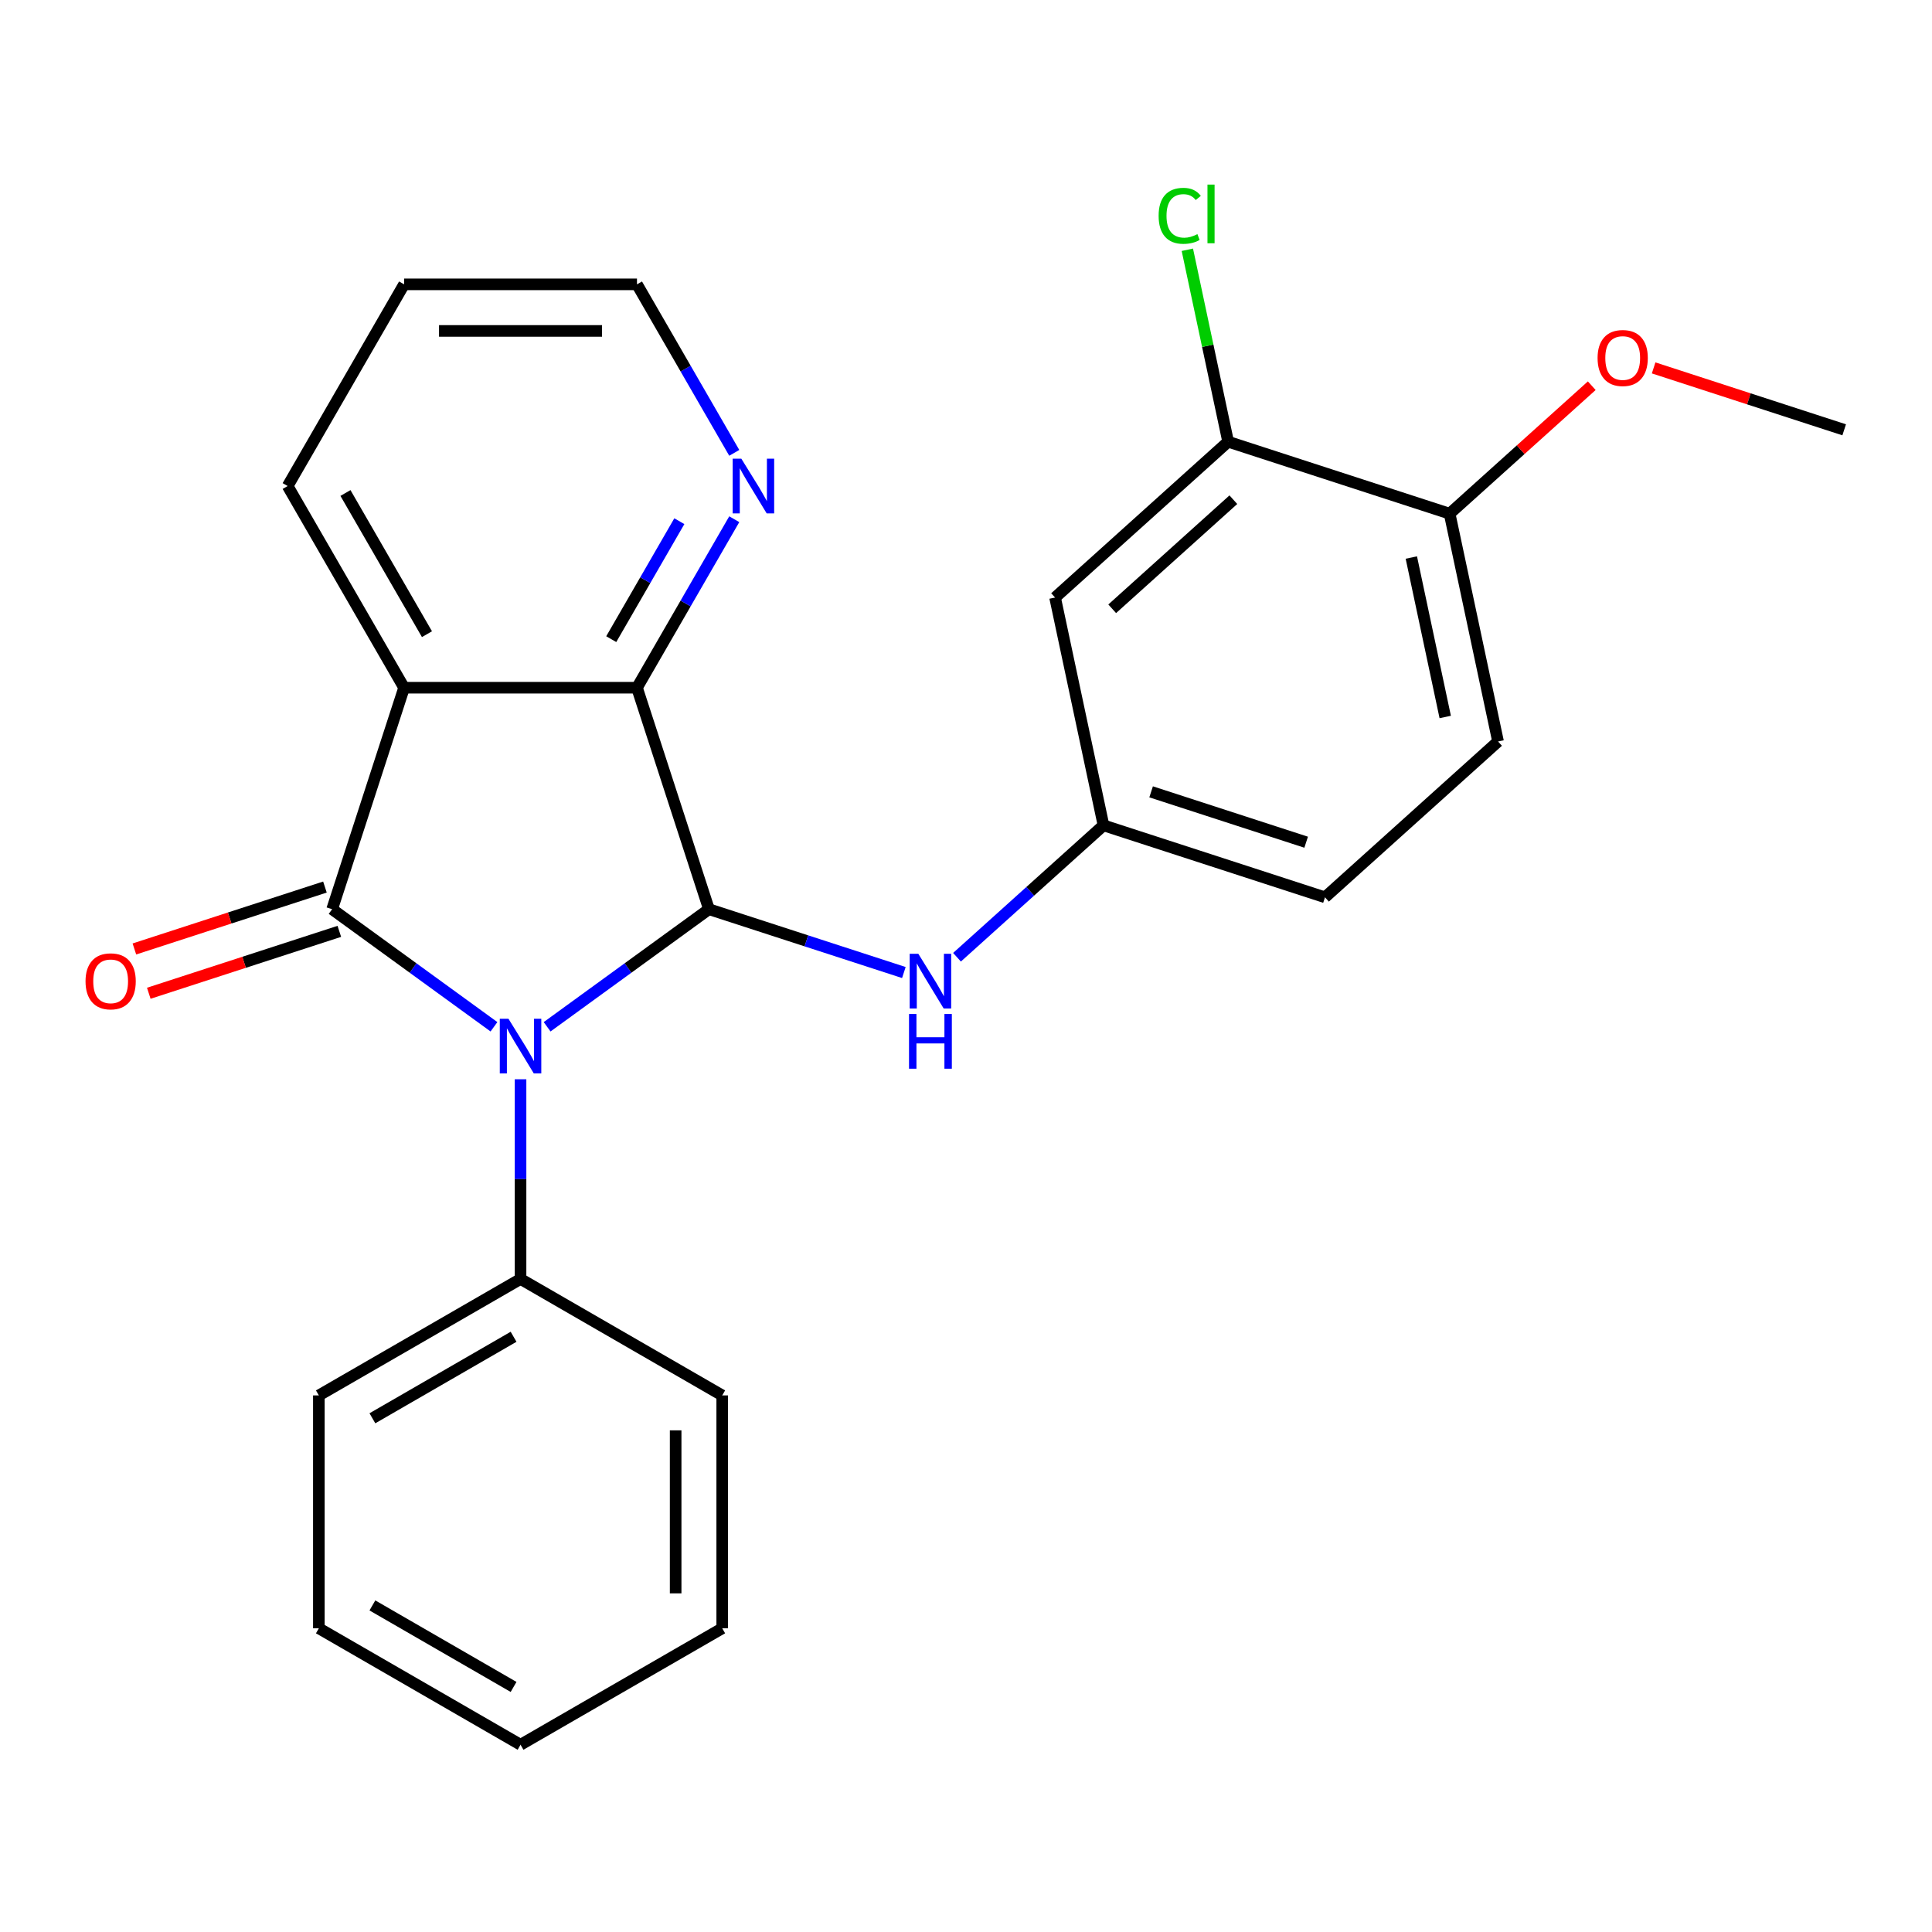 <?xml version='1.0' encoding='iso-8859-1'?>
<svg version='1.1' baseProfile='full'
              xmlns='http://www.w3.org/2000/svg'
                      xmlns:rdkit='http://www.rdkit.org/xml'
                      xmlns:xlink='http://www.w3.org/1999/xlink'
                  xml:space='preserve'
width='1000px' height='1000px' viewBox='0 0 1000 1000'>
<!-- END OF HEADER -->
<rect style='opacity:1.0;fill:#FFFFFF;stroke:none' width='1000' height='1000' x='0' y='0'> </rect>
<path class='bond-0' d='M 255.677,531.461 L 213.794,501.031' style='fill:none;fill-rule:evenodd;stroke:#0000FF;stroke-width:6px;stroke-linecap:butt;stroke-linejoin:miter;stroke-opacity:1' />
<path class='bond-0' d='M 213.794,501.031 L 171.911,470.601' style='fill:none;fill-rule:evenodd;stroke:#000000;stroke-width:6px;stroke-linecap:butt;stroke-linejoin:miter;stroke-opacity:1' />
<path class='bond-1' d='M 283.184,531.461 L 325.067,501.031' style='fill:none;fill-rule:evenodd;stroke:#0000FF;stroke-width:6px;stroke-linecap:butt;stroke-linejoin:miter;stroke-opacity:1' />
<path class='bond-1' d='M 325.067,501.031 L 366.949,470.601' style='fill:none;fill-rule:evenodd;stroke:#000000;stroke-width:6px;stroke-linecap:butt;stroke-linejoin:miter;stroke-opacity:1' />
<path class='bond-9' d='M 269.43,558.627 L 269.43,610.31' style='fill:none;fill-rule:evenodd;stroke:#0000FF;stroke-width:6px;stroke-linecap:butt;stroke-linejoin:miter;stroke-opacity:1' />
<path class='bond-9' d='M 269.43,610.31 L 269.43,661.993' style='fill:none;fill-rule:evenodd;stroke:#000000;stroke-width:6px;stroke-linecap:butt;stroke-linejoin:miter;stroke-opacity:1' />
<path class='bond-2' d='M 171.911,470.601 L 209.16,355.961' style='fill:none;fill-rule:evenodd;stroke:#000000;stroke-width:6px;stroke-linecap:butt;stroke-linejoin:miter;stroke-opacity:1' />
<path class='bond-7' d='M 168.186,459.137 L 118.873,475.16' style='fill:none;fill-rule:evenodd;stroke:#000000;stroke-width:6px;stroke-linecap:butt;stroke-linejoin:miter;stroke-opacity:1' />
<path class='bond-7' d='M 118.873,475.16 L 69.559,491.183' style='fill:none;fill-rule:evenodd;stroke:#FF0000;stroke-width:6px;stroke-linecap:butt;stroke-linejoin:miter;stroke-opacity:1' />
<path class='bond-7' d='M 175.636,482.065 L 126.323,498.088' style='fill:none;fill-rule:evenodd;stroke:#000000;stroke-width:6px;stroke-linecap:butt;stroke-linejoin:miter;stroke-opacity:1' />
<path class='bond-7' d='M 126.323,498.088 L 77.009,514.111' style='fill:none;fill-rule:evenodd;stroke:#FF0000;stroke-width:6px;stroke-linecap:butt;stroke-linejoin:miter;stroke-opacity:1' />
<path class='bond-3' d='M 366.949,470.601 L 329.7,355.961' style='fill:none;fill-rule:evenodd;stroke:#000000;stroke-width:6px;stroke-linecap:butt;stroke-linejoin:miter;stroke-opacity:1' />
<path class='bond-4' d='M 366.949,470.601 L 417.393,486.992' style='fill:none;fill-rule:evenodd;stroke:#000000;stroke-width:6px;stroke-linecap:butt;stroke-linejoin:miter;stroke-opacity:1' />
<path class='bond-4' d='M 417.393,486.992 L 467.836,503.382' style='fill:none;fill-rule:evenodd;stroke:#0000FF;stroke-width:6px;stroke-linecap:butt;stroke-linejoin:miter;stroke-opacity:1' />
<path class='bond-14' d='M 209.16,355.961 L 148.89,251.57' style='fill:none;fill-rule:evenodd;stroke:#000000;stroke-width:6px;stroke-linecap:butt;stroke-linejoin:miter;stroke-opacity:1' />
<path class='bond-14' d='M 220.998,328.248 L 178.809,255.175' style='fill:none;fill-rule:evenodd;stroke:#000000;stroke-width:6px;stroke-linecap:butt;stroke-linejoin:miter;stroke-opacity:1' />
<path class='bond-25' d='M 209.16,355.961 L 329.7,355.961' style='fill:none;fill-rule:evenodd;stroke:#000000;stroke-width:6px;stroke-linecap:butt;stroke-linejoin:miter;stroke-opacity:1' />
<path class='bond-6' d='M 329.7,355.961 L 354.878,312.352' style='fill:none;fill-rule:evenodd;stroke:#000000;stroke-width:6px;stroke-linecap:butt;stroke-linejoin:miter;stroke-opacity:1' />
<path class='bond-6' d='M 354.878,312.352 L 380.055,268.744' style='fill:none;fill-rule:evenodd;stroke:#0000FF;stroke-width:6px;stroke-linecap:butt;stroke-linejoin:miter;stroke-opacity:1' />
<path class='bond-6' d='M 316.375,330.824 L 334,300.298' style='fill:none;fill-rule:evenodd;stroke:#000000;stroke-width:6px;stroke-linecap:butt;stroke-linejoin:miter;stroke-opacity:1' />
<path class='bond-6' d='M 334,300.298 L 351.624,269.772' style='fill:none;fill-rule:evenodd;stroke:#0000FF;stroke-width:6px;stroke-linecap:butt;stroke-linejoin:miter;stroke-opacity:1' />
<path class='bond-10' d='M 495.343,495.467 L 533.256,461.33' style='fill:none;fill-rule:evenodd;stroke:#0000FF;stroke-width:6px;stroke-linecap:butt;stroke-linejoin:miter;stroke-opacity:1' />
<path class='bond-10' d='M 533.256,461.33 L 571.169,427.193' style='fill:none;fill-rule:evenodd;stroke:#000000;stroke-width:6px;stroke-linecap:butt;stroke-linejoin:miter;stroke-opacity:1' />
<path class='bond-5' d='M 635.686,228.63 L 546.107,309.287' style='fill:none;fill-rule:evenodd;stroke:#000000;stroke-width:6px;stroke-linecap:butt;stroke-linejoin:miter;stroke-opacity:1' />
<path class='bond-5' d='M 638.38,258.644 L 575.675,315.104' style='fill:none;fill-rule:evenodd;stroke:#000000;stroke-width:6px;stroke-linecap:butt;stroke-linejoin:miter;stroke-opacity:1' />
<path class='bond-13' d='M 635.686,228.63 L 625.127,178.954' style='fill:none;fill-rule:evenodd;stroke:#000000;stroke-width:6px;stroke-linecap:butt;stroke-linejoin:miter;stroke-opacity:1' />
<path class='bond-13' d='M 625.127,178.954 L 614.568,129.278' style='fill:none;fill-rule:evenodd;stroke:#00CC00;stroke-width:6px;stroke-linecap:butt;stroke-linejoin:miter;stroke-opacity:1' />
<path class='bond-28' d='M 635.686,228.63 L 750.326,265.879' style='fill:none;fill-rule:evenodd;stroke:#000000;stroke-width:6px;stroke-linecap:butt;stroke-linejoin:miter;stroke-opacity:1' />
<path class='bond-17' d='M 380.055,234.397 L 354.878,190.788' style='fill:none;fill-rule:evenodd;stroke:#0000FF;stroke-width:6px;stroke-linecap:butt;stroke-linejoin:miter;stroke-opacity:1' />
<path class='bond-17' d='M 354.878,190.788 L 329.7,147.179' style='fill:none;fill-rule:evenodd;stroke:#000000;stroke-width:6px;stroke-linecap:butt;stroke-linejoin:miter;stroke-opacity:1' />
<path class='bond-8' d='M 546.107,309.287 L 571.169,427.193' style='fill:none;fill-rule:evenodd;stroke:#000000;stroke-width:6px;stroke-linecap:butt;stroke-linejoin:miter;stroke-opacity:1' />
<path class='bond-18' d='M 269.43,661.993 L 165.039,722.263' style='fill:none;fill-rule:evenodd;stroke:#000000;stroke-width:6px;stroke-linecap:butt;stroke-linejoin:miter;stroke-opacity:1' />
<path class='bond-18' d='M 265.826,691.912 L 192.752,734.101' style='fill:none;fill-rule:evenodd;stroke:#000000;stroke-width:6px;stroke-linecap:butt;stroke-linejoin:miter;stroke-opacity:1' />
<path class='bond-19' d='M 269.43,661.993 L 373.821,722.263' style='fill:none;fill-rule:evenodd;stroke:#000000;stroke-width:6px;stroke-linecap:butt;stroke-linejoin:miter;stroke-opacity:1' />
<path class='bond-15' d='M 571.169,427.193 L 685.809,464.442' style='fill:none;fill-rule:evenodd;stroke:#000000;stroke-width:6px;stroke-linecap:butt;stroke-linejoin:miter;stroke-opacity:1' />
<path class='bond-15' d='M 595.814,409.853 L 676.063,435.927' style='fill:none;fill-rule:evenodd;stroke:#000000;stroke-width:6px;stroke-linecap:butt;stroke-linejoin:miter;stroke-opacity:1' />
<path class='bond-11' d='M 750.326,265.879 L 775.388,383.785' style='fill:none;fill-rule:evenodd;stroke:#000000;stroke-width:6px;stroke-linecap:butt;stroke-linejoin:miter;stroke-opacity:1' />
<path class='bond-11' d='M 730.504,288.577 L 748.047,371.112' style='fill:none;fill-rule:evenodd;stroke:#000000;stroke-width:6px;stroke-linecap:butt;stroke-linejoin:miter;stroke-opacity:1' />
<path class='bond-16' d='M 750.326,265.879 L 787.109,232.76' style='fill:none;fill-rule:evenodd;stroke:#000000;stroke-width:6px;stroke-linecap:butt;stroke-linejoin:miter;stroke-opacity:1' />
<path class='bond-16' d='M 787.109,232.76 L 823.891,199.641' style='fill:none;fill-rule:evenodd;stroke:#FF0000;stroke-width:6px;stroke-linecap:butt;stroke-linejoin:miter;stroke-opacity:1' />
<path class='bond-12' d='M 775.388,383.785 L 685.809,464.442' style='fill:none;fill-rule:evenodd;stroke:#000000;stroke-width:6px;stroke-linecap:butt;stroke-linejoin:miter;stroke-opacity:1' />
<path class='bond-21' d='M 148.89,251.57 L 209.16,147.179' style='fill:none;fill-rule:evenodd;stroke:#000000;stroke-width:6px;stroke-linecap:butt;stroke-linejoin:miter;stroke-opacity:1' />
<path class='bond-20' d='M 855.918,190.425 L 905.232,206.448' style='fill:none;fill-rule:evenodd;stroke:#FF0000;stroke-width:6px;stroke-linecap:butt;stroke-linejoin:miter;stroke-opacity:1' />
<path class='bond-20' d='M 905.232,206.448 L 954.545,222.471' style='fill:none;fill-rule:evenodd;stroke:#000000;stroke-width:6px;stroke-linecap:butt;stroke-linejoin:miter;stroke-opacity:1' />
<path class='bond-27' d='M 329.7,147.179 L 209.16,147.179' style='fill:none;fill-rule:evenodd;stroke:#000000;stroke-width:6px;stroke-linecap:butt;stroke-linejoin:miter;stroke-opacity:1' />
<path class='bond-27' d='M 311.619,171.287 L 227.241,171.287' style='fill:none;fill-rule:evenodd;stroke:#000000;stroke-width:6px;stroke-linecap:butt;stroke-linejoin:miter;stroke-opacity:1' />
<path class='bond-23' d='M 165.039,722.263 L 165.039,842.804' style='fill:none;fill-rule:evenodd;stroke:#000000;stroke-width:6px;stroke-linecap:butt;stroke-linejoin:miter;stroke-opacity:1' />
<path class='bond-22' d='M 373.821,722.263 L 373.821,842.804' style='fill:none;fill-rule:evenodd;stroke:#000000;stroke-width:6px;stroke-linecap:butt;stroke-linejoin:miter;stroke-opacity:1' />
<path class='bond-22' d='M 349.713,740.344 L 349.713,824.723' style='fill:none;fill-rule:evenodd;stroke:#000000;stroke-width:6px;stroke-linecap:butt;stroke-linejoin:miter;stroke-opacity:1' />
<path class='bond-24' d='M 373.821,842.804 L 269.43,903.074' style='fill:none;fill-rule:evenodd;stroke:#000000;stroke-width:6px;stroke-linecap:butt;stroke-linejoin:miter;stroke-opacity:1' />
<path class='bond-26' d='M 165.039,842.804 L 269.43,903.074' style='fill:none;fill-rule:evenodd;stroke:#000000;stroke-width:6px;stroke-linecap:butt;stroke-linejoin:miter;stroke-opacity:1' />
<path class='bond-26' d='M 192.752,830.966 L 265.826,873.155' style='fill:none;fill-rule:evenodd;stroke:#000000;stroke-width:6px;stroke-linecap:butt;stroke-linejoin:miter;stroke-opacity:1' />
<path  class='atom-0' d='M 263.17 527.293
L 272.45 542.293
Q 273.37 543.773, 274.85 546.453
Q 276.33 549.133, 276.41 549.293
L 276.41 527.293
L 280.17 527.293
L 280.17 555.613
L 276.29 555.613
L 266.33 539.213
Q 265.17 537.293, 263.93 535.093
Q 262.73 532.893, 262.37 532.213
L 262.37 555.613
L 258.69 555.613
L 258.69 527.293
L 263.17 527.293
' fill='#0000FF'/>
<path  class='atom-5' d='M 475.33 493.69
L 484.61 508.69
Q 485.53 510.17, 487.01 512.85
Q 488.49 515.53, 488.57 515.69
L 488.57 493.69
L 492.33 493.69
L 492.33 522.01
L 488.45 522.01
L 478.49 505.61
Q 477.33 503.69, 476.09 501.49
Q 474.89 499.29, 474.53 498.61
L 474.53 522.01
L 470.85 522.01
L 470.85 493.69
L 475.33 493.69
' fill='#0000FF'/>
<path  class='atom-5' d='M 470.51 524.842
L 474.35 524.842
L 474.35 536.882
L 488.83 536.882
L 488.83 524.842
L 492.67 524.842
L 492.67 553.162
L 488.83 553.162
L 488.83 540.082
L 474.35 540.082
L 474.35 553.162
L 470.51 553.162
L 470.51 524.842
' fill='#0000FF'/>
<path  class='atom-7' d='M 383.71 237.41
L 392.99 252.41
Q 393.91 253.89, 395.39 256.57
Q 396.87 259.25, 396.95 259.41
L 396.95 237.41
L 400.71 237.41
L 400.71 265.73
L 396.83 265.73
L 386.87 249.33
Q 385.71 247.41, 384.47 245.21
Q 383.27 243.01, 382.91 242.33
L 382.91 265.73
L 379.23 265.73
L 379.23 237.41
L 383.71 237.41
' fill='#0000FF'/>
<path  class='atom-8' d='M 44.271 507.93
Q 44.271 501.13, 47.631 497.33
Q 50.991 493.53, 57.271 493.53
Q 63.551 493.53, 66.911 497.33
Q 70.271 501.13, 70.271 507.93
Q 70.271 514.81, 66.871 518.73
Q 63.471 522.61, 57.271 522.61
Q 51.031 522.61, 47.631 518.73
Q 44.271 514.85, 44.271 507.93
M 57.271 519.41
Q 61.591 519.41, 63.911 516.53
Q 66.271 513.61, 66.271 507.93
Q 66.271 502.37, 63.911 499.57
Q 61.591 496.73, 57.271 496.73
Q 52.951 496.73, 50.591 499.53
Q 48.271 502.33, 48.271 507.93
Q 48.271 513.65, 50.591 516.53
Q 52.951 519.41, 57.271 519.41
' fill='#FF0000'/>
<path  class='atom-14' d='M 599.704 111.704
Q 599.704 104.664, 602.984 100.984
Q 606.304 97.264, 612.584 97.264
Q 618.424 97.264, 621.544 101.384
L 618.904 103.544
Q 616.624 100.544, 612.584 100.544
Q 608.304 100.544, 606.024 103.424
Q 603.784 106.264, 603.784 111.704
Q 603.784 117.304, 606.104 120.184
Q 608.464 123.064, 613.024 123.064
Q 616.144 123.064, 619.784 121.184
L 620.904 124.184
Q 619.424 125.144, 617.184 125.704
Q 614.944 126.264, 612.464 126.264
Q 606.304 126.264, 602.984 122.504
Q 599.704 118.744, 599.704 111.704
' fill='#00CC00'/>
<path  class='atom-14' d='M 624.984 95.544
L 628.664 95.544
L 628.664 125.904
L 624.984 125.904
L 624.984 95.544
' fill='#00CC00'/>
<path  class='atom-17' d='M 826.905 185.302
Q 826.905 178.502, 830.265 174.702
Q 833.625 170.902, 839.905 170.902
Q 846.185 170.902, 849.545 174.702
Q 852.905 178.502, 852.905 185.302
Q 852.905 192.182, 849.505 196.102
Q 846.105 199.982, 839.905 199.982
Q 833.665 199.982, 830.265 196.102
Q 826.905 192.222, 826.905 185.302
M 839.905 196.782
Q 844.225 196.782, 846.545 193.902
Q 848.905 190.982, 848.905 185.302
Q 848.905 179.742, 846.545 176.942
Q 844.225 174.102, 839.905 174.102
Q 835.585 174.102, 833.225 176.902
Q 830.905 179.702, 830.905 185.302
Q 830.905 191.022, 833.225 193.902
Q 835.585 196.782, 839.905 196.782
' fill='#FF0000'/>
</svg>
